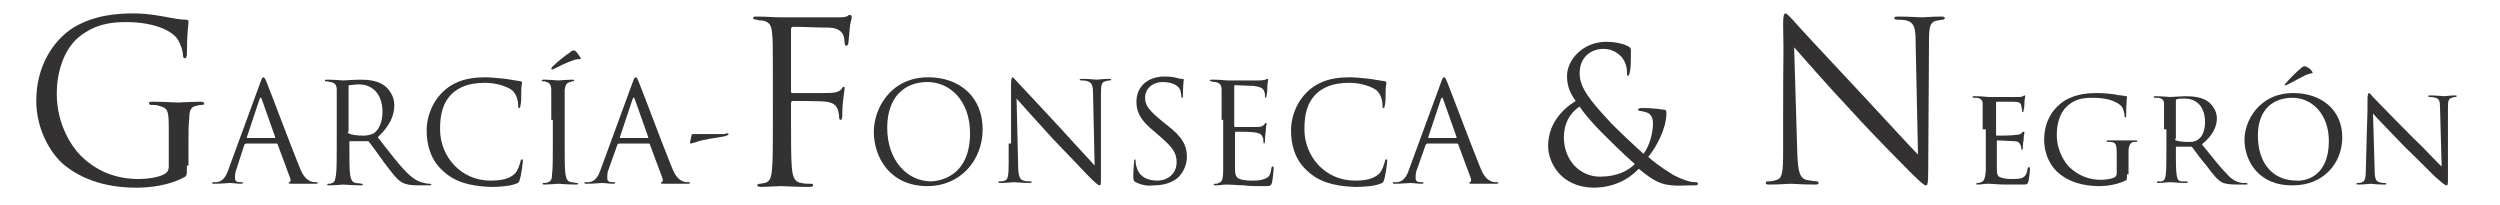 <?xml version="1.0" encoding="utf-8"?>
<!-- Generator: Adobe Illustrator 18.1.1, SVG Export Plug-In . SVG Version: 6.00 Build 0)  -->
<!DOCTYPE svg PUBLIC "-//W3C//DTD SVG 1.1//EN" "http://www.w3.org/Graphics/SVG/1.1/DTD/svg11.dtd">
<svg version="1.1" id="Layer_1" xmlns="http://www.w3.org/2000/svg" xmlns:xlink="http://www.w3.org/1999/xlink" x="0px" y="0px"
	 viewBox="0 0 317 26" enable-background="new 0 0 317 26" xml:space="preserve">
<g>
	<path fill="#333132" d="M23.7,21c0,1.3,0,1.3-0.4,1.5c-1.8,1-4.3,1.3-6,1.3c-2.1,0-6.1-0.3-9.3-3c-1.7-1.5-3.4-4.5-3.4-8
		c0-4.5,2.2-7.7,4.7-9.3C12,1.9,14.8,1.7,17,1.7c1.8,0,3.8,0.4,4.3,0.5c0.6,0.1,1.6,0.3,2.3,0.3c0.3,0,0.3,0.1,0.3,0.3
		c0,0.4-0.2,1.2-0.2,4c0,0.4-0.1,0.6-0.3,0.6c-0.1,0-0.2-0.2-0.2-0.4c0-0.4-0.2-1.2-0.6-1.9C22,4,19.7,2.8,16,2.8
		c-1.8,0-3.9,0.2-6,1.9c-1.6,1.3-2.8,3.9-2.8,7.2c0,4,2,6.8,3,7.8c2.2,2.2,4.8,3,7.4,3c1,0,2.5-0.2,3.2-0.6c0.4-0.2,0.6-0.5,0.6-1
		v-4.8c0-2.3-0.1-2.6-1.3-2.9c-0.2-0.1-0.7-0.1-1-0.1c-0.1,0-0.2-0.1-0.2-0.2c0-0.2,0.1-0.2,0.5-0.2c1.3,0,3,0.1,3.2,0.1
		c0.1,0,1.9-0.1,2.8-0.1c0.3,0,0.5,0.1,0.5,0.2c0,0.1-0.1,0.2-0.2,0.2c-0.2,0-0.4,0-0.7,0.1c-0.8,0.1-1,0.6-1,1.6
		c-0.1,0.9-0.1,1.7-0.1,2.9V21z"/>
	<path fill="#333132" d="M31.2,18.2c-0.1,0-0.1,0.1-0.2,0.1L30,21.4c-0.2,0.4-0.2,0.9-0.2,1.2c0,0.4,0.3,0.5,0.6,0.5
		c0.1,0,0.1,0,0.2,0c0.2,0,0.2,0,0.2,0.1c0,0.1-0.2,0.1-0.3,0.1c-0.4,0-1.1-0.1-1.3-0.1c-0.2,0-1.2,0.1-2,0.1c-0.2,0-0.3,0-0.3-0.1
		c0-0.1,0.1-0.1,0.2-0.1c0.1,0,0.3,0,0.4,0c0.8-0.1,1.2-0.8,1.5-1.7l4-10.9c0.2-0.6,0.3-0.7,0.4-0.7s0.2,0.1,0.4,0.6
		c0.3,0.7,3,7.9,4.1,10.6c0.6,1.6,1.1,1.8,1.5,2c0.3,0.1,0.5,0.1,0.7,0.1c0.1,0,0.2,0,0.2,0.1c0,0.1-0.2,0.1-0.4,0.1
		c-0.3,0-1.6,0-2.8,0c-0.3,0-0.5,0-0.5-0.1c0-0.1,0.1-0.1,0.1-0.1c0.1,0,0.2-0.2,0.1-0.5l-1.6-4.3c0-0.1-0.1-0.1-0.2-0.1H31.2z
		 M34.8,17.5c0.1,0,0.1-0.1,0.1-0.1l-1.7-4.8c-0.1-0.3-0.2-0.3-0.3,0l-1.6,4.8c0,0.1,0,0.1,0.1,0.1H34.8z"/>
	<path fill="#333132" d="M42.7,15.2c0-2.7,0-3.2,0-3.8c0-0.6-0.2-0.9-0.8-1c-0.1,0-0.4-0.1-0.6-0.1c-0.1,0-0.1,0-0.1-0.1
		c0-0.1,0.1-0.1,0.3-0.1c0.8,0,1.9,0.1,2,0.1c0.2,0,1.5-0.1,2.1-0.1c1.1,0,2.3,0.1,3.2,0.8c0.4,0.3,1.2,1.2,1.2,2.4
		c0,1.3-0.5,2.6-2.1,4.1c1.4,1.8,2.6,3.4,3.7,4.5c1,1,1.7,1.2,2.2,1.3c0.3,0.1,0.6,0.1,0.7,0.1c0.1,0,0.2,0.1,0.2,0.1
		c0,0.1-0.1,0.1-0.4,0.1h-1.3c-1,0-1.4-0.1-1.9-0.3c-0.8-0.4-1.4-1.3-2.4-2.6c-0.7-1-1.6-2.2-1.9-2.6c-0.1-0.1-0.1-0.1-0.2-0.1
		l-2.2,0c-0.1,0-0.1,0.1-0.1,0.1v0.4c0,1.7,0,3.1,0.1,3.8c0.1,0.5,0.2,0.9,0.7,1c0.2,0,0.6,0.1,0.8,0.1c0.1,0,0.1,0.1,0.1,0.1
		c0,0.1-0.1,0.1-0.3,0.1c-1,0-2.1-0.1-2.2-0.1c0,0-1.1,0.1-1.7,0.1c-0.2,0-0.3,0-0.3-0.1c0-0.1,0-0.1,0.1-0.1c0.2,0,0.4,0,0.5-0.1
		c0.4-0.1,0.4-0.5,0.5-1c0.1-0.7,0.1-2.1,0.1-3.8V15.2z M44.1,16.7c0,0.1,0,0.2,0.1,0.2c0.3,0.2,1.1,0.3,1.9,0.3
		c0.4,0,0.9-0.1,1.3-0.3c0.6-0.4,1.1-1.4,1.1-2.7c0-2.2-1.2-3.5-3-3.5c-0.5,0-1,0.1-1.2,0.1c-0.1,0-0.1,0.1-0.1,0.2V16.7z"/>
	<path fill="#333132" d="M56.2,21.7c-1.7-1.5-2.1-3.5-2.1-5.2c0-1.2,0.4-3.2,2-4.8c1.1-1.1,2.7-1.9,5.4-1.9c0.7,0,1.7,0.1,2.6,0.2
		c0.7,0.1,1.2,0.2,1.9,0.3c0.1,0,0.2,0.1,0.2,0.2c0,0.1-0.1,0.4-0.1,1c0,0.6,0,1.6-0.1,1.8c0,0.3-0.1,0.4-0.2,0.4
		c-0.1,0-0.1-0.1-0.1-0.4c0-0.7-0.3-1.4-0.7-1.8c-0.6-0.5-2-1-3.5-1c-2.3,0-3.4,0.7-4.1,1.3c-1.3,1.2-1.6,2.8-1.6,4.6
		c0,3.4,2.6,6.5,6.4,6.5c1.3,0,2.4-0.2,3.1-0.9c0.4-0.4,0.6-1.2,0.7-1.5c0-0.2,0.1-0.3,0.2-0.3c0.1,0,0.1,0.1,0.1,0.3
		c0,0.1-0.2,1.7-0.4,2.3c-0.1,0.3-0.1,0.4-0.5,0.5c-0.7,0.3-2,0.4-3.2,0.4C59.4,23.6,57.6,23,56.2,21.7z"/>
	<path fill="#333132" d="M69.9,15.2c0-2.7,0-3.2,0-3.8c0-0.6-0.2-0.9-0.6-1c-0.2-0.1-0.4-0.1-0.5-0.1c-0.1,0-0.1,0-0.1-0.1
		c0-0.1,0.1-0.1,0.3-0.1c0.6,0,1.7,0.1,1.8,0.1c0.1,0,1.2-0.1,1.7-0.1c0.2,0,0.3,0,0.3,0.1c0,0.1-0.1,0.1-0.1,0.1
		c-0.1,0-0.2,0-0.4,0.1c-0.5,0.1-0.6,0.4-0.7,1c0,0.6,0,1.1,0,3.8v3.1c0,1.7,0,3.1,0.1,3.8c0.1,0.5,0.2,0.9,0.7,1
		c0.2,0,0.6,0.1,0.7,0.1c0.2,0,0.2,0.1,0.2,0.1c0,0.1-0.1,0.1-0.3,0.1c-1,0-2.1-0.1-2.2-0.1c-0.1,0-1.2,0.1-1.7,0.1
		c-0.2,0-0.3,0-0.3-0.1c0-0.1,0-0.1,0.2-0.1c0.1,0,0.3,0,0.5-0.1c0.4-0.1,0.5-0.5,0.5-1c0.1-0.7,0.1-2.1,0.1-3.8V15.2z M73.6,7.3
		c0.1,0.2,0,0.2-0.1,0.2c-0.1,0-0.4,0-0.7,0.1c-0.9,0.3-1.9,0.8-2.5,1.1C70.2,8.8,70,8.8,70,8.8c0,0-0.1,0-0.1-0.1
		c0-0.1,0.1-0.1,0.1-0.2c0.5-0.5,1.7-1.5,2.2-1.8c0.2-0.2,0.4-0.3,0.5-0.3c0.1,0,0.2,0,0.3,0.1C73.2,6.7,73.4,7,73.6,7.3z"/>
	<path fill="#333132" d="M78.5,18.2c-0.1,0-0.1,0.1-0.2,0.1l-1.1,3.1c-0.2,0.4-0.2,0.9-0.2,1.2c0,0.4,0.3,0.5,0.6,0.5
		c0.1,0,0.1,0,0.2,0c0.2,0,0.2,0,0.2,0.1c0,0.1-0.2,0.1-0.3,0.1c-0.4,0-1.1-0.1-1.3-0.1c-0.2,0-1.2,0.1-2,0.1c-0.2,0-0.3,0-0.3-0.1
		c0-0.1,0.1-0.1,0.2-0.1c0.1,0,0.3,0,0.4,0c0.8-0.1,1.2-0.8,1.5-1.7l4-10.9c0.2-0.6,0.3-0.7,0.4-0.7s0.2,0.1,0.4,0.6
		c0.3,0.7,3,7.9,4.1,10.6c0.6,1.6,1.1,1.8,1.5,2c0.3,0.1,0.5,0.1,0.7,0.1c0.1,0,0.2,0,0.2,0.1c0,0.1-0.2,0.1-0.4,0.1
		c-0.3,0-1.6,0-2.8,0c-0.3,0-0.5,0-0.5-0.1c0-0.1,0.1-0.1,0.1-0.1c0.1,0,0.2-0.2,0.1-0.5l-1.6-4.3c0-0.1-0.1-0.1-0.2-0.1H78.5z
		 M82.1,17.5c0.1,0,0.1-0.1,0.1-0.1l-1.7-4.8c-0.1-0.3-0.2-0.3-0.3,0l-1.6,4.8c0,0.1,0,0.1,0.1,0.1H82.1z"/>
	<path fill="#333132" d="M92,16.9c0.4,0,0.4,0.1,0.4,0.1c0,0.1-0.2,0.2-0.6,0.3c-1.2,0.2-2.7,0.4-3.5,0.7c-0.4,0.1-0.6,0.2-0.7,0.2
		c-0.1,0-0.1-0.1-0.1-0.2l0.2-0.9c0-0.1,0.1-0.1,0.4-0.1H92z"/>
	<path fill="#333132" d="M98,10.3c0-4.4,0-5.2-0.1-6.1c-0.1-1-0.3-1.4-1.2-1.6c-0.2,0-0.5,0-0.7-0.1c-0.3,0-0.5-0.1-0.5-0.2
		c0-0.2,0.1-0.2,0.5-0.2c1.1,0,2.2,0.1,3.2,0.1c0.6,0,6.3,0,6.9,0c0.6,0,1.2,0,1.4-0.2c0.1-0.1,0.2-0.1,0.3-0.1
		c0.1,0,0.2,0.1,0.2,0.3c0,0.1-0.1,0.5-0.2,0.9c-0.1,0.8-0.1,1.3-0.2,2.1c0,0.3-0.1,0.6-0.3,0.6c-0.1,0-0.2-0.1-0.2-0.4
		c0-0.4-0.1-1.1-0.5-1.4c-0.3-0.3-0.8-0.5-1.7-0.5c-1.4,0-2.9-0.1-4.3-0.1c-0.2,0-0.3,0.1-0.3,0.3v7.8c0,0.2,0,0.3,0.2,0.3
		c1.2,0,2.8,0,3.9,0c1.5,0,1.9-0.1,2.3-0.5c0.1-0.2,0.2-0.3,0.3-0.3c0.1,0,0.1,0.1,0.1,0.2c0,0.2-0.1,0.6-0.2,1.6
		c-0.1,0.8-0.1,1.5-0.1,1.9c0,0.3-0.1,0.5-0.2,0.5c-0.2,0-0.2-0.2-0.2-0.5c-0.1-0.6-0.1-1.6-1.6-1.8c-0.7-0.1-3.8-0.1-4.3-0.1
		c-0.1,0-0.2,0.1-0.2,0.3v2.4c0,2.4,0,4.4,0.1,5.7c0.1,1.3,0.4,1.9,1.2,2c0.4,0.1,0.8,0.1,1.2,0.1c0.3,0,0.3,0.1,0.3,0.2
		c0,0.1-0.1,0.2-0.5,0.2c-1.6,0-3.3-0.1-3.5-0.1H99c-0.6,0-1.8,0.1-2.5,0.1c-0.3,0-0.5-0.1-0.5-0.2c0-0.1,0.1-0.1,0.3-0.2
		c0.3,0,0.5-0.1,0.7-0.1c0.6-0.2,0.8-0.6,0.9-1.8c0.1-1.2,0.1-3.2,0.1-5.8V10.3z"/>
	<path fill="#333132" d="M110.8,16.7c0-2.9,2.1-6.9,6.9-6.9c4,0,6.9,2.5,6.9,6.6c0,3.9-2.8,7.2-7,7.2
		C112.8,23.6,110.8,19.9,110.8,16.7z M123,16.9c0-4.2-2.6-6.5-5.4-6.5c-2.9,0-5.1,1.9-5.1,5.8c0,4.1,2.5,6.8,5.6,6.8
		C119.7,22.9,123,22,123,16.9z"/>
	<path fill="#333132" d="M128.2,18.2c0-6.4,0-4.1,0-7.5c0-0.7,0.1-0.9,0.2-0.9c0.1,0,0.4,0.4,0.6,0.6c0.3,0.3,2.9,3.1,5.6,6
		c1.7,1.9,3.7,4,4.2,4.6l-0.2-9c0-1.1-0.1-1.5-0.7-1.7c-0.3-0.1-0.6-0.1-0.8-0.1c-0.2,0-0.2-0.1-0.2-0.1c0-0.1,0.1-0.1,0.4-0.1
		c0.8,0,1.6,0.1,1.8,0.1c0.2,0,0.8-0.1,1.5-0.1c0.2,0,0.3,0,0.3,0.1c0,0.1-0.1,0.1-0.2,0.1c-0.1,0-0.2,0-0.5,0.1
		c-0.5,0.1-0.6,0.4-0.6,1.6l0,10.3c0,1.2,0,1.3-0.2,1.3c-0.1,0-0.4-0.2-1.3-1.1c-0.2-0.2-2.7-2.8-4.6-4.8c-2-2.2-4-4.4-4.6-5.1
		l0.2,8.4c0,1.4,0.2,1.9,0.7,2c0.3,0.1,0.7,0.1,0.9,0.1c0.1,0,0.1,0,0.1,0.1c0,0.1-0.1,0.1-0.3,0.1c-1,0-1.7-0.1-1.9-0.1
		c-0.2,0-0.9,0.1-1.7,0.1c-0.2,0-0.3,0-0.3-0.1c0-0.1,0.1-0.1,0.1-0.1c0.1,0,0.5,0,0.7-0.1c0.4-0.1,0.5-0.6,0.5-2.2V18.2z"/>
	<path fill="#333132" d="M144,23.1c-0.2-0.1-0.3-0.2-0.3-0.7c0-0.9,0.1-1.6,0.1-1.9c0-0.2,0.1-0.3,0.1-0.3c0.1,0,0.1,0.1,0.1,0.2
		c0,0.2,0,0.4,0.1,0.7c0.3,1.3,1.4,1.8,2.6,1.8c1.7,0,2.5-1.2,2.5-2.3c0-1.2-0.5-1.9-2-3.2l-0.8-0.7c-1.9-1.5-2.3-2.6-2.3-3.8
		c0-1.9,1.4-3.2,3.6-3.2c0.7,0,1.2,0.1,1.6,0.2c0.3,0.1,0.5,0.1,0.6,0.1c0.1,0,0.2,0,0.2,0.1c0,0.1-0.1,0.7-0.1,1.9
		c0,0.3,0,0.4-0.1,0.4c-0.1,0-0.1-0.1-0.1-0.2c0-0.2-0.1-0.7-0.2-0.9c-0.1-0.2-0.6-0.9-2.2-0.9c-1.2,0-2.2,0.8-2.2,2
		c0,1,0.5,1.6,2.2,3l0.5,0.4c2.1,1.6,2.6,2.7,2.6,4.1c0,0.7-0.3,2.1-1.5,2.9c-0.8,0.5-1.7,0.7-2.7,0.7
		C145.6,23.6,144.8,23.5,144,23.1z"/>
	<path fill="#333132" d="M154.9,15.2c0-2.7,0-3.2,0-3.8c0-0.6-0.2-0.9-0.8-1c-0.1,0-0.4,0-0.5-0.1c-0.1,0-0.2,0-0.2-0.1
		c0-0.1,0.1-0.1,0.3-0.1c0.4,0,0.9,0,2,0.1c0.1,0,3.6,0,4,0c0.4,0,0.7-0.1,0.8-0.1c0.1-0.1,0.1-0.1,0.2-0.1c0.1,0,0.1,0.1,0.1,0.2
		c0,0.1-0.1,0.3-0.1,0.8c0,0.3,0,0.6-0.1,1.1c0,0.2-0.1,0.3-0.1,0.3c-0.1,0-0.1-0.1-0.1-0.2c0-0.2,0-0.4-0.1-0.6
		c-0.1-0.4-0.5-0.6-1.3-0.7c-0.3,0-2.2-0.1-2.4-0.1c-0.1,0-0.1,0.1-0.1,0.2v4.9c0,0.1,0,0.2,0.1,0.2c0.2,0,2.4,0,2.8,0
		c0.5,0,0.7-0.1,0.9-0.3c0.1-0.1,0.1-0.2,0.2-0.2c0.1,0,0.1,0,0.1,0.1c0,0.1-0.1,0.4-0.1,1c-0.1,0.5-0.1,1-0.1,1.2
		c0,0.2-0.1,0.3-0.1,0.3c-0.1,0-0.1-0.1-0.1-0.3c0-0.2,0-0.3-0.1-0.5c-0.1-0.3-0.3-0.5-0.9-0.6c-0.5-0.1-2.2-0.1-2.5-0.1
		c-0.1,0-0.1,0.1-0.1,0.1v1.6c0,0.6,0,2.6,0,3c0,0.7,0.1,1.1,0.6,1.3c0.3,0.1,0.8,0.2,1.5,0.2c0.5,0,1.1,0,1.6-0.2
		c0.6-0.2,0.8-0.5,0.9-1.3c0-0.2,0.1-0.3,0.2-0.3c0.1,0,0.1,0.1,0.1,0.3c0,0.1-0.1,1.3-0.2,1.7c-0.1,0.5-0.3,0.5-1,0.5
		c-1.3,0-1.9,0-2.6-0.1c-0.7,0-1.5-0.1-2.2-0.1c-0.4,0-0.8,0.1-1.3,0.1c-0.2,0-0.3,0-0.3-0.1c0-0.1,0.1-0.1,0.2-0.1
		c0.2,0,0.3,0,0.4-0.1c0.4-0.1,0.6-0.3,0.6-1.7c0-0.7,0-1.6,0-3.2V15.2z"/>
	<path fill="#333132" d="M165.8,21.7c-1.7-1.5-2.1-3.5-2.1-5.2c0-1.2,0.4-3.2,2-4.8c1.1-1.1,2.7-1.9,5.4-1.9c0.7,0,1.7,0.1,2.6,0.2
		c0.7,0.1,1.2,0.2,1.9,0.3c0.1,0,0.2,0.1,0.2,0.2c0,0.1-0.1,0.4-0.1,1c0,0.6,0,1.6-0.1,1.8c0,0.3-0.1,0.4-0.2,0.4
		c-0.1,0-0.1-0.1-0.1-0.4c0-0.7-0.3-1.4-0.7-1.8c-0.6-0.5-2-1-3.5-1c-2.3,0-3.4,0.7-4.1,1.3c-1.3,1.2-1.6,2.8-1.6,4.6
		c0,3.4,2.6,6.5,6.4,6.5c1.3,0,2.4-0.2,3.1-0.9c0.4-0.4,0.6-1.2,0.7-1.5c0-0.2,0.1-0.3,0.2-0.3c0.1,0,0.1,0.1,0.1,0.3
		c0,0.1-0.2,1.7-0.4,2.3c-0.1,0.3-0.1,0.4-0.5,0.5c-0.7,0.3-2,0.4-3.2,0.4C169,23.6,167.2,23,165.8,21.7z"/>
	<path fill="#333132" d="M181,18.2c-0.1,0-0.1,0.1-0.2,0.1l-1.1,3.1c-0.2,0.4-0.2,0.9-0.2,1.2c0,0.4,0.3,0.5,0.6,0.5
		c0.1,0,0.1,0,0.2,0c0.2,0,0.2,0,0.2,0.1c0,0.1-0.2,0.1-0.3,0.1c-0.4,0-1.1-0.1-1.3-0.1c-0.2,0-1.2,0.1-2,0.1c-0.2,0-0.3,0-0.3-0.1
		c0-0.1,0.1-0.1,0.2-0.1c0.1,0,0.3,0,0.4,0c0.8-0.1,1.2-0.8,1.5-1.7l4-10.9c0.2-0.6,0.3-0.7,0.4-0.7c0.1,0,0.2,0.1,0.4,0.6
		c0.3,0.7,3,7.9,4.1,10.6c0.6,1.6,1.1,1.8,1.5,2c0.3,0.1,0.5,0.1,0.7,0.1c0.1,0,0.2,0,0.2,0.1c0,0.1-0.2,0.1-0.4,0.1
		c-0.3,0-1.6,0-2.8,0c-0.3,0-0.5,0-0.5-0.1c0-0.1,0.1-0.1,0.1-0.1c0.1,0,0.2-0.2,0.1-0.5l-1.6-4.3c0-0.1-0.1-0.1-0.2-0.1H181z
		 M184.6,17.5c0.1,0,0.1-0.1,0.1-0.1l-1.7-4.8c-0.1-0.3-0.2-0.3-0.3,0l-1.6,4.8c0,0.1,0,0.1,0.1,0.1H184.6z"/>
	<path fill="#333132" d="M196.3,18.5c0-2.7,1.7-4.6,3.5-5.7c-0.9-1.2-1.1-2.2-1.1-3.2c0-1.9,1.9-4.3,5-4.3c1,0,2,0.2,2.6,0.5
		c0.5,0.2,0.5,0.4,0.5,0.7c0,0.9,0,1.9-0.1,2.5c-0.1,0.4-0.1,0.6-0.3,0.6c-0.1,0-0.1-0.1-0.1-0.4c0-0.7-0.2-1.4-0.7-2
		c-0.6-0.6-1.3-1-2.3-1c-1.4,0-3,0.9-3,3.1c0,1.8,1.3,3.4,3.7,6c0.8,0.9,3.7,3.6,4.4,4.2c0.7-0.9,1.2-2.5,1.2-3.9
		c0-0.4-0.1-0.8-0.4-1.1c-0.3-0.3-0.7-0.3-1-0.4c-0.3,0-0.5-0.1-0.5-0.2c0-0.1,0.2-0.2,0.4-0.2c0.6,0,1.5,0,2.8,0.2
		c0.4,0,0.4,0.2,0.4,0.5c0,1.9-1.3,4.3-2.3,5.5c1.5,1.3,2.6,1.9,3.2,2.3c0.8,0.4,1.9,0.9,2.7,0.9c0.2,0,0.4,0,0.4,0.2
		c0,0.1-0.1,0.2-0.3,0.2c-1.4,0-2.3,0.1-3,0c-1.2-0.1-2.2-0.4-4.2-2.1c-0.5,0.5-2.3,2.4-5.8,2.4C197.9,23.7,196.3,20.6,196.3,18.5z
		 M207.3,20.8c-1.3-1.1-3.6-3.4-4.2-4s-2.2-2.3-2.8-3.3c-1.2,0.8-2,2.1-2,3.9c0,2.9,2,5,4.6,5C205.1,22.4,206.5,21.6,207.3,20.8z"/>
	<path fill="#333132" d="M226.1,15.1c0-10.2,0.1-6.5,0-12c0-1.1,0.1-1.4,0.3-1.4c0.2,0,0.7,0.6,1,0.9c0.4,0.5,4.6,5,9,9.7
		c2.8,3,5.9,6.4,6.8,7.3l-0.3-14.3c0-1.8-0.2-2.4-1.1-2.7c-0.5-0.1-1-0.1-1.2-0.1c-0.3,0-0.4-0.1-0.4-0.2c0-0.2,0.2-0.2,0.6-0.2
		c1.3,0,2.6,0.1,2.9,0.1c0.3,0,1.2-0.1,2.4-0.1c0.3,0,0.5,0,0.5,0.2c0,0.1-0.1,0.2-0.3,0.2c-0.2,0-0.4,0.1-0.7,0.1
		c-0.8,0.2-1,0.6-1,2.5l-0.1,16.4c0,1.9-0.1,2-0.3,2c-0.2,0-0.6-0.3-2.1-1.8c-0.3-0.3-4.4-4.4-7.3-7.6c-3.3-3.5-6.4-7.1-7.3-8.1
		l0.4,13.5c0.1,2.3,0.3,3,1.1,3.3c0.5,0.1,1.2,0.2,1.4,0.2c0.1,0,0.2,0.1,0.2,0.2c0,0.2-0.2,0.2-0.5,0.2c-1.6,0-2.7-0.1-3-0.1
		c-0.3,0-1.4,0.1-2.7,0.1c-0.3,0-0.5,0-0.5-0.2c0-0.1,0.1-0.2,0.2-0.2c0.2,0,0.7,0,1.2-0.2c0.7-0.2,0.8-1,0.8-3.6V15.1z"/>
	<path fill="#333132" d="M251.4,16.4c0-2.3,0-2.7,0-3.2c0-0.5-0.2-0.7-0.7-0.8c-0.1,0-0.3,0-0.4,0c-0.1,0-0.2-0.1-0.2-0.1
		c0-0.1,0.1-0.1,0.3-0.1c0.4,0,0.8,0,1.8,0.1c0.1,0,3.2,0,3.6,0c0.4,0,0.5,0,0.7-0.1c0.1,0,0.1-0.1,0.2-0.1c0,0,0.1,0,0.1,0.1
		c0,0.1-0.1,0.4-0.1,0.8c0,0.3,0,0.6-0.1,0.9c0,0.2,0,0.3-0.1,0.3s-0.1-0.1-0.1-0.2c0-0.3-0.1-0.4-0.1-0.6c-0.1-0.4-0.3-0.5-1.1-0.5
		c-0.2,0-2,0-2,0c-0.1,0-0.1,0-0.1,0.1v4c0,0.1,0,0.2,0.1,0.2c0.2,0,2,0,2.4-0.1c0.4,0,0.7-0.1,0.8-0.3c0.1-0.1,0.1-0.1,0.2-0.1
		c0,0,0.1,0,0.1,0.1c0,0.1-0.1,0.4-0.1,0.9c-0.1,0.5-0.1,0.8-0.1,1.1c0,0.1-0.1,0.2-0.1,0.2c-0.1,0-0.1-0.1-0.1-0.2
		c0-0.1,0-0.3-0.1-0.4c-0.1-0.2-0.2-0.5-0.8-0.5c-0.4,0-1.8-0.1-2.1-0.1c-0.1,0-0.1,0.1-0.1,0.1V19c0,0.5,0,2.1,0,2.4
		c0,0.7,0.1,1,0.5,1.1c0.3,0.1,0.7,0.2,1.3,0.2c0.3,0,0.9,0,1.3-0.1c0.5-0.2,0.7-0.5,0.8-1.2c0-0.2,0.1-0.2,0.2-0.2
		c0.1,0,0.1,0.2,0.1,0.3c0,0.1-0.1,1.2-0.2,1.5c-0.1,0.4-0.2,0.4-0.8,0.4c-1.2,0-1.7,0-2.3,0c-0.6,0-1.4-0.1-2.1-0.1
		c-0.4,0-0.7,0.1-1.2,0.1c-0.2,0-0.2,0-0.2-0.1c0-0.1,0.1-0.1,0.2-0.1c0.1,0,0.2,0,0.4-0.1c0.3-0.1,0.5-0.3,0.6-1.4
		c0-0.6,0-1.3,0-2.7V16.4z"/>
	<path fill="#333132" d="M269.7,22.1c0,0.7,0,0.7-0.2,0.8c-1,0.5-2.4,0.7-3.2,0.7c-1.1,0-3.4-0.1-5.2-1.6c-1-0.8-1.9-2.3-1.9-4.3
		c0-2.4,1.2-4.1,2.7-5c1.4-0.8,2.9-0.9,3.9-0.9c1.1,0,1.9,0.1,2.5,0.2c0.3,0.1,1,0.1,1.3,0.2c0.1,0,0.1,0.1,0.1,0.1
		c0,0.2-0.1,0.7-0.1,2.3c0,0.2,0,0.3-0.1,0.3c-0.1,0-0.1-0.1-0.1-0.2c0-0.2-0.1-0.7-0.3-1.1c-0.4-0.6-1.7-1.2-3.6-1.2
		c-1,0-2.1,0-3.2,0.9c-0.9,0.7-1.5,2-1.5,3.8c0,2.1,1.1,3.6,1.6,4.1c1.2,1.1,2.5,1.6,4,1.6c0.5,0,1.3-0.1,1.7-0.3
		c0.2-0.1,0.3-0.3,0.3-0.5v-2.5c0-1.2-0.1-1.4-0.7-1.5c-0.1,0-0.3,0-0.4,0c-0.1,0-0.2-0.1-0.2-0.1c0-0.1,0.1-0.1,0.3-0.1
		c0.7,0,1.7,0,1.8,0s1.1,0,1.6,0c0.2,0,0.2,0,0.2,0.1c0,0.1-0.1,0.1-0.2,0.1c-0.1,0-0.2,0-0.3,0c-0.4,0.1-0.5,0.4-0.6,0.9
		c0,0.5,0,1,0,1.6V22.1z"/>
	<path fill="#333132" d="M274.4,16.4c0-2.3,0-2.7,0-3.2c0-0.5-0.2-0.7-0.7-0.8c-0.1,0-0.3,0-0.4,0c-0.1,0-0.2,0-0.2-0.1
		s0.1-0.1,0.2-0.1c0.8,0,1.8,0.1,1.9,0.1c0.2,0,1.4-0.1,1.9-0.1c1,0,2.1,0.1,2.9,0.7c0.3,0.2,1.1,1,1.1,2.1c0,1-0.5,2.2-1.9,3.3
		c1.3,1.6,2.3,2.9,3.2,3.8c0.8,0.9,1.4,1,1.9,1.1c0.1,0,0.5,0,0.5,0c0.1,0,0.2,0.1,0.2,0.1c0,0.1-0.1,0.1-0.3,0.1h-1.2
		c-0.8,0-1.2-0.1-1.6-0.2c-0.7-0.3-1.3-1.1-2.2-2.3c-0.7-0.8-1.4-1.8-1.7-2.2c-0.1-0.1-0.1-0.1-0.2-0.1l-1.8,0c-0.1,0-0.1,0-0.1,0.1
		v0.2c0,1.4,0,2.7,0.1,3.3c0.1,0.4,0.1,0.8,0.7,0.8c0.2,0,0.4,0,0.5,0c0.2,0,0.2,0.1,0.2,0.1c0,0.1-0.1,0.1-0.2,0.1
		c-0.9,0-1.9-0.1-2-0.1c-0.3,0-1.1,0.1-1.5,0.1c-0.2,0-0.2,0-0.2-0.1c0-0.1,0.1-0.1,0.2-0.1c0.1,0,0.2,0,0.4,0
		c0.3-0.1,0.4-0.2,0.5-0.7c0.1-0.6,0.1-2.1,0.1-3.4V16.4z M275.8,17.6c0,0.1,0,0.2,0.1,0.2c0.2,0.1,0.9,0.2,1.6,0.2
		c0.4,0,0.8,0,1.2-0.3c0.5-0.3,0.9-1.1,0.9-2.2c0-1.9-1-3-2.6-3c-0.4,0-0.8,0-1,0.1c-0.1,0-0.1,0.1-0.1,0.2V17.6z"/>
	<path fill="#333132" d="M284.6,17.7c0-2.3,1.8-5.9,6.2-5.9c3.5,0,6.2,2.1,6.2,5.6c0,3.4-2.5,6.1-6.2,6.1
		C286.4,23.6,284.6,20.4,284.6,17.7z M295.3,17.9c0-3.5-2.2-5.5-4.6-5.5c-2.5,0-4.4,1.5-4.4,4.8c0,3.5,1.9,5.7,4.9,5.7
		C292.3,23,295.3,22.4,295.3,17.9z M293.2,9.1c0.1,0.2,0,0.2-0.1,0.2c-0.1,0-0.4,0.1-0.7,0.2c-0.8,0.4-1.7,0.9-2.3,1.2
		c0,0-0.4,0.2-0.4,0.1c0-0.1,0-0.1,0.1-0.2c0.4-0.5,1.5-1.6,1.9-1.9c0.2-0.2,0.4-0.3,0.5-0.3c0.1,0,0.2,0,0.3,0.1
		C292.8,8.6,293,8.8,293.2,9.1z"/>
	<path fill="#333132" d="M300.2,12.5c0-0.5,0.1-0.7,0.2-0.7c0.1,0,0.4,0.4,0.5,0.5c0.2,0.2,2.6,2.7,5.1,5.2c1.4,1.3,3.1,3.2,3.6,3.6
		l-0.2-7.3c0-1-0.1-1.3-0.6-1.4c-0.3-0.1-0.6-0.1-0.7-0.1c-0.2,0-0.2-0.1-0.2-0.1c0-0.1,0.1-0.1,0.3-0.1c0.8,0,1.5,0.1,1.7,0.1
		c0.2,0,0.7-0.1,1.4-0.1c0.2,0,0.2,0,0.2,0.1c0,0.1-0.1,0.1-0.2,0.1c-0.1,0-0.2,0-0.4,0.1c-0.4,0.1-0.5,0.3-0.5,1.3l0,8.8
		c0,0.9,0,1-0.2,1c-0.1,0-0.3-0.1-1.2-0.9c-0.1,0-2.5-2.5-4.1-4c-1.8-1.9-3.6-3.7-4-4.2l0.2,6.9c0,1.2,0.1,1.7,0.6,1.8
		c0.3,0.1,0.6,0.1,0.7,0.1c0.1,0,0.2,0.1,0.2,0.1c0,0.1-0.1,0.1-0.3,0.1c-1,0-1.6-0.1-1.7-0.1s-0.8,0.1-1.5,0.1
		c-0.2,0-0.3,0-0.3-0.1c0-0.1,0.1-0.1,0.2-0.1c0.1,0,0.3,0,0.5-0.1c0.4-0.1,0.5-0.6,0.5-1.9C300.2,12.8,300.2,15.5,300.2,12.5z"/>
</g>
</svg>

